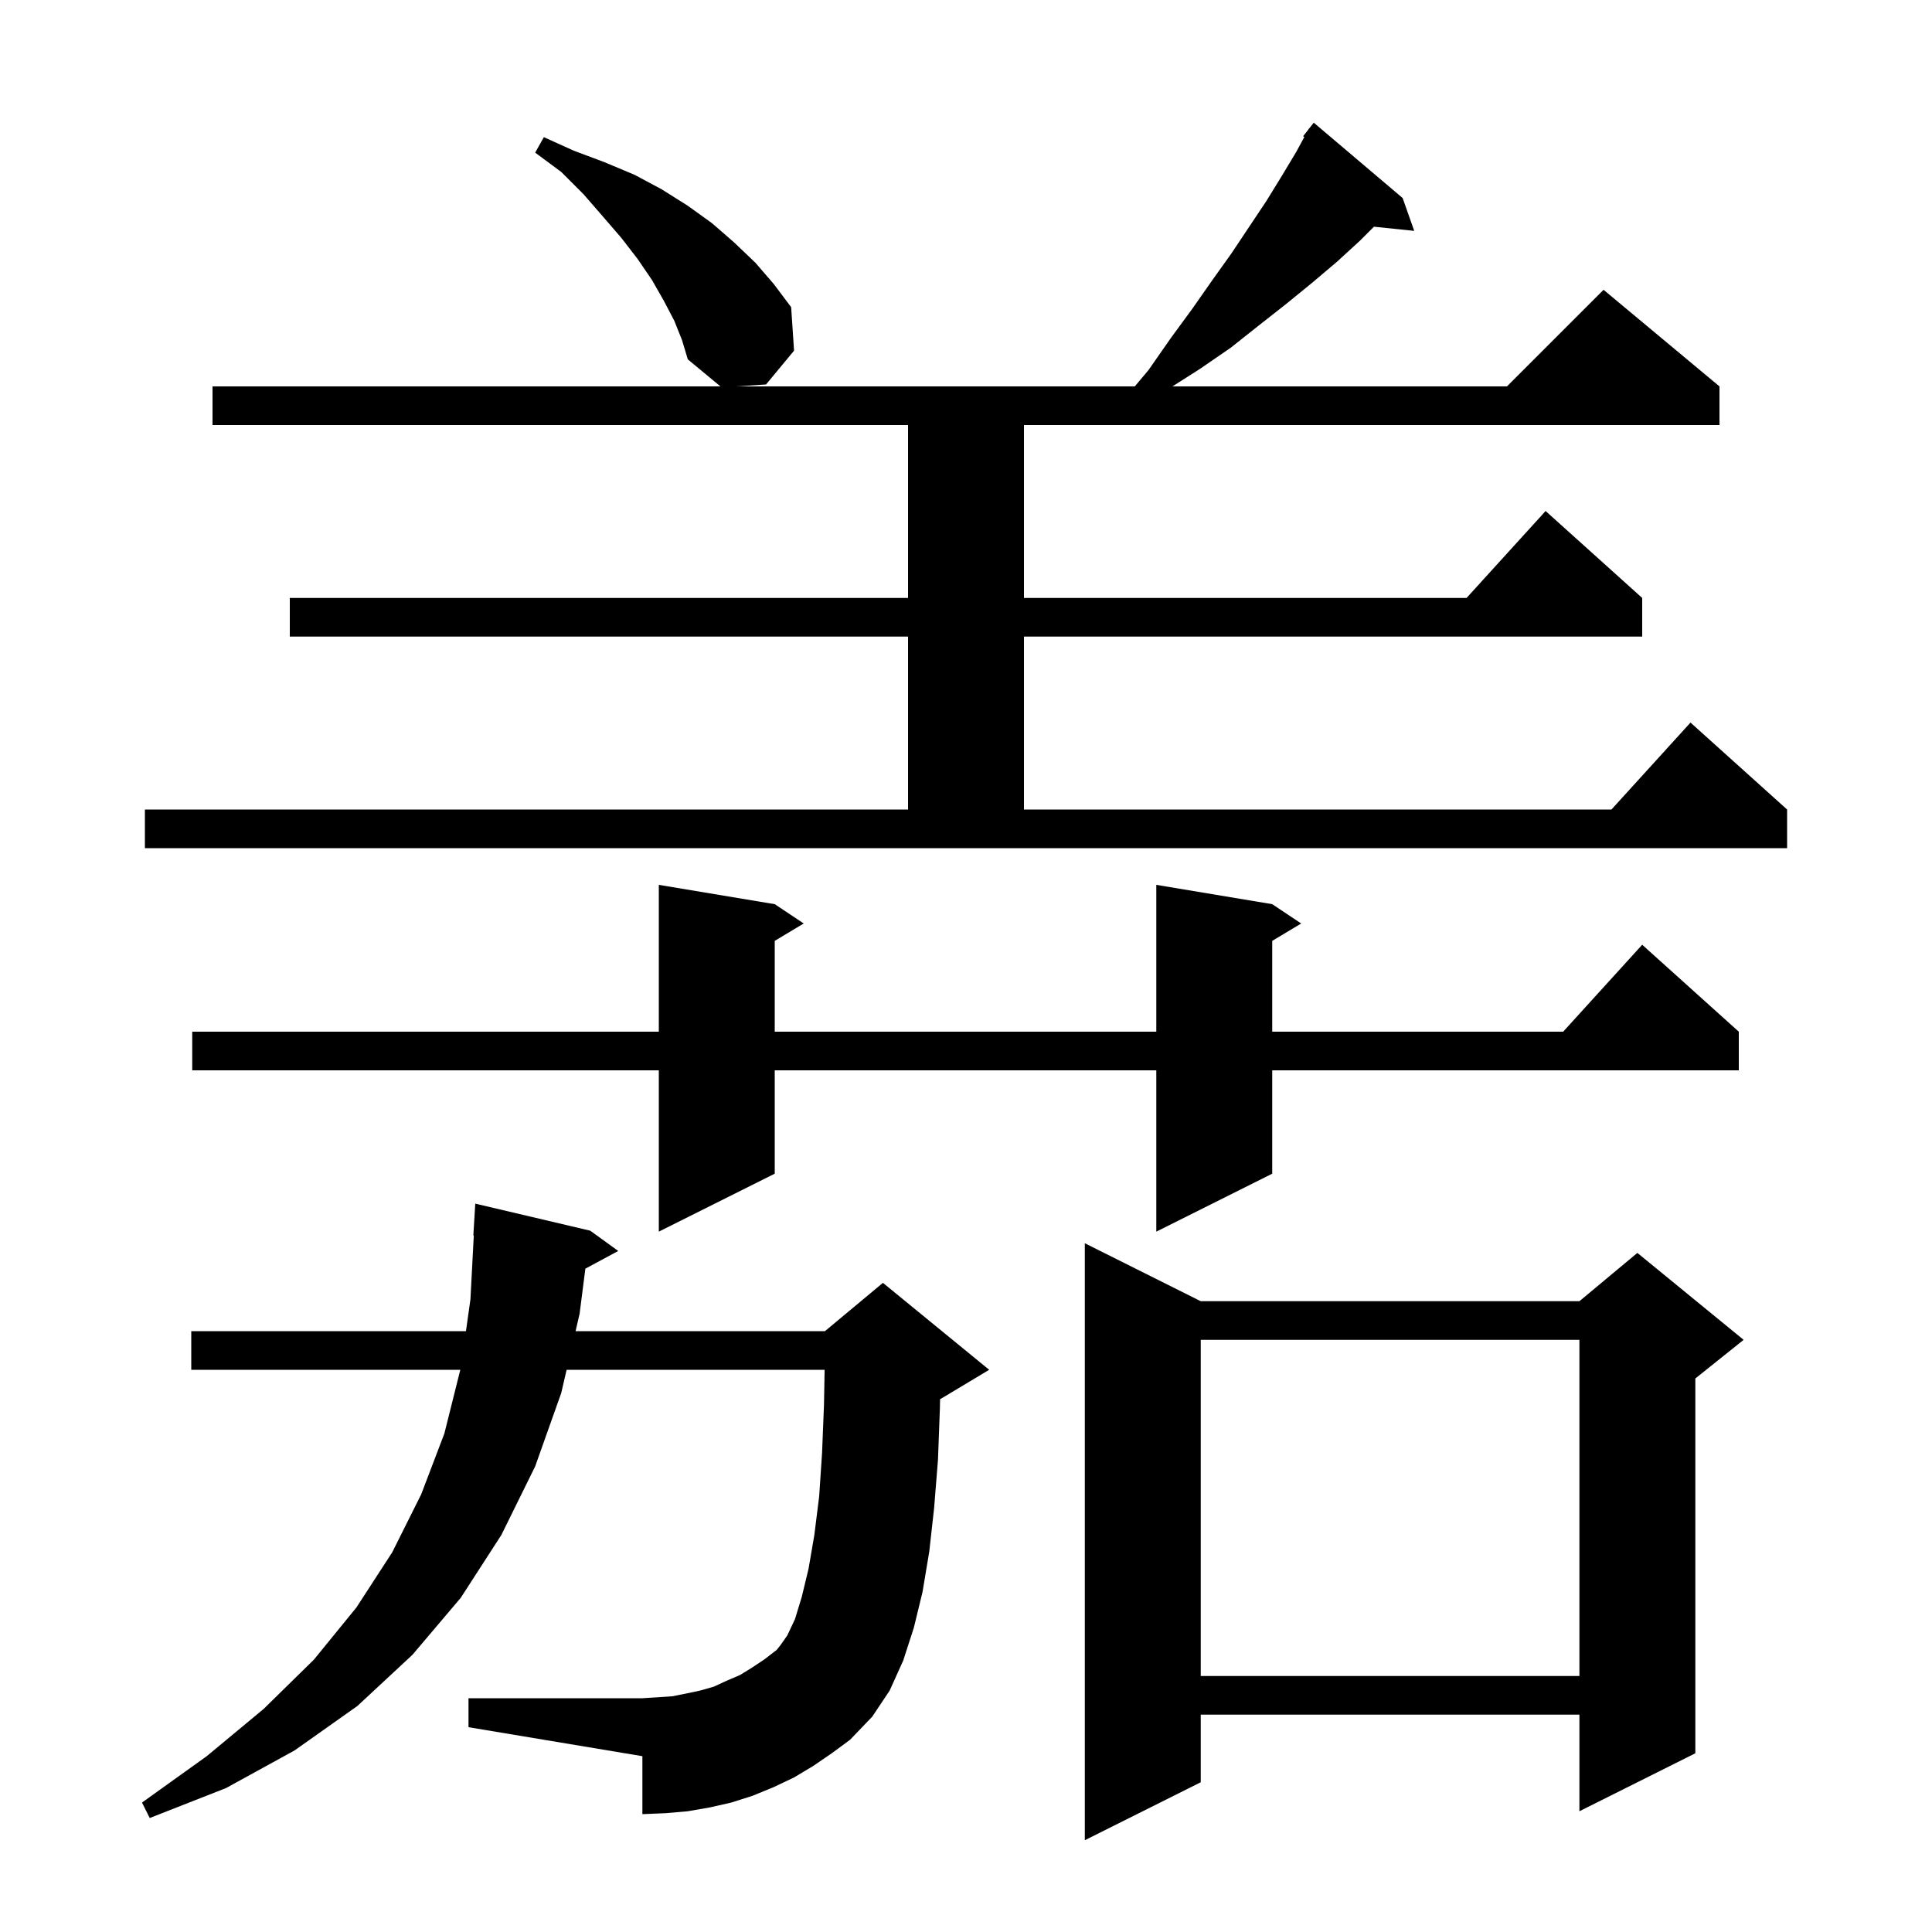 <svg xmlns="http://www.w3.org/2000/svg" xmlns:xlink="http://www.w3.org/1999/xlink" version="1.1" baseProfile="full" viewBox="0 0 200 200" width="200" height="200"><g fill="currentColor"><path d="M 124.3 134.7 L 163.5 134.7 L 169.5 129.7 L 180.5 138.7 L 175.5 142.7 L 175.5 181.5 L 163.5 187.5 L 163.5 177.5 L 124.3 177.5 L 124.3 184.5 L 112.3 190.5 L 112.3 128.7 Z M 84.2 182.8 L 82.2 184.0 L 80.1 185.0 L 77.9 185.9 L 75.7 186.6 L 73.5 187.1 L 71.2 187.5 L 68.9 187.7 L 66.5 187.8 L 66.5 181.8 L 48.5 178.8 L 48.5 175.8 L 66.5 175.8 L 68.1 175.7 L 69.6 175.6 L 71.1 175.3 L 72.5 175.0 L 73.9 174.6 L 75.2 174.0 L 76.6 173.4 L 77.9 172.6 L 79.1 171.8 L 80.4 170.8 L 80.8 170.3 L 81.5 169.3 L 82.3 167.6 L 83.0 165.3 L 83.7 162.4 L 84.3 158.9 L 84.8 154.9 L 85.1 150.4 L 85.3 145.4 L 85.364 141.8 L 58.656 141.8 L 58.1 144.2 L 55.4 151.8 L 51.9 158.9 L 47.7 165.4 L 42.7 171.3 L 37.0 176.6 L 30.5 181.2 L 23.4 185.1 L 15.5 188.2 L 14.7 186.6 L 21.4 181.8 L 27.3 176.9 L 32.5 171.8 L 36.9 166.4 L 40.6 160.7 L 43.6 154.7 L 46.0 148.4 L 47.65 141.8 L 19.8 141.8 L 19.8 137.8 L 48.235 137.8 L 48.7 134.5 L 49.047 127.898 L 49.0 127.9 L 49.2 124.6 L 61.1 127.4 L 64.0 129.5 L 60.597 131.332 L 60.0 136.0 L 59.583 137.8 L 85.4 137.8 L 91.4 132.8 L 102.4 141.8 L 97.4 144.8 L 97.315 144.836 L 97.3 145.7 L 97.1 151.1 L 96.7 156.1 L 96.2 160.6 L 95.5 164.8 L 94.6 168.5 L 93.5 171.9 L 92.1 175.0 L 90.3 177.7 L 88.0 180.1 L 86.1 181.5 Z M 124.3 138.7 L 124.3 173.5 L 163.5 173.5 L 163.5 138.7 Z M 131.7 93.6 L 134.7 95.6 L 131.7 97.4 L 131.7 106.8 L 161.818 106.8 L 170.0 97.8 L 180.0 106.8 L 180.0 110.8 L 131.7 110.8 L 131.7 121.5 L 119.7 127.5 L 119.7 110.8 L 80.2 110.8 L 80.2 121.5 L 68.2 127.5 L 68.2 110.8 L 19.9 110.8 L 19.9 106.8 L 68.2 106.8 L 68.2 91.6 L 80.2 93.6 L 83.2 95.6 L 80.2 97.4 L 80.2 106.8 L 119.7 106.8 L 119.7 91.6 Z M 15.0 83.8 L 94.0 83.8 L 94.0 65.9 L 30.0 65.9 L 30.0 61.9 L 94.0 61.9 L 94.0 44.0 L 22.0 44.0 L 22.0 40.0 L 74.579 40.0 L 71.2 37.2 L 70.6 35.2 L 69.8 33.2 L 68.7 31.1 L 67.5 29.0 L 66.0 26.8 L 64.3 24.6 L 62.4 22.4 L 60.4 20.1 L 58.1 17.8 L 55.4 15.8 L 56.3 14.2 L 59.4 15.6 L 62.6 16.8 L 65.7 18.1 L 68.5 19.6 L 71.2 21.3 L 73.7 23.1 L 76.0 25.1 L 78.2 27.2 L 80.1 29.4 L 81.9 31.8 L 82.2 36.3 L 79.3 39.8 L 76.233 40.0 L 117.474 40.0 L 118.9 38.3 L 121.2 35.0 L 123.4 32.0 L 125.5 29.0 L 127.5 26.2 L 131.1 20.8 L 132.7 18.2 L 134.2 15.7 L 135.025 14.177 L 134.9 14.1 L 135.437 13.417 L 135.5 13.3 L 135.518 13.313 L 136.0 12.7 L 145.2 20.5 L 146.4 23.9 L 142.231 23.469 L 140.8 24.9 L 138.4 27.1 L 135.8 29.3 L 133.1 31.5 L 130.3 33.7 L 127.4 36.0 L 124.2 38.2 L 121.371 40.0 L 156.0 40.0 L 166.0 30.0 L 178.0 40.0 L 178.0 44.0 L 106.0 44.0 L 106.0 61.9 L 151.818 61.9 L 160.0 52.9 L 170.0 61.9 L 170.0 65.9 L 106.0 65.9 L 106.0 83.8 L 166.818 83.8 L 175.0 74.8 L 185.0 83.8 L 185.0 87.8 L 15.0 87.8 Z "/></g></svg>